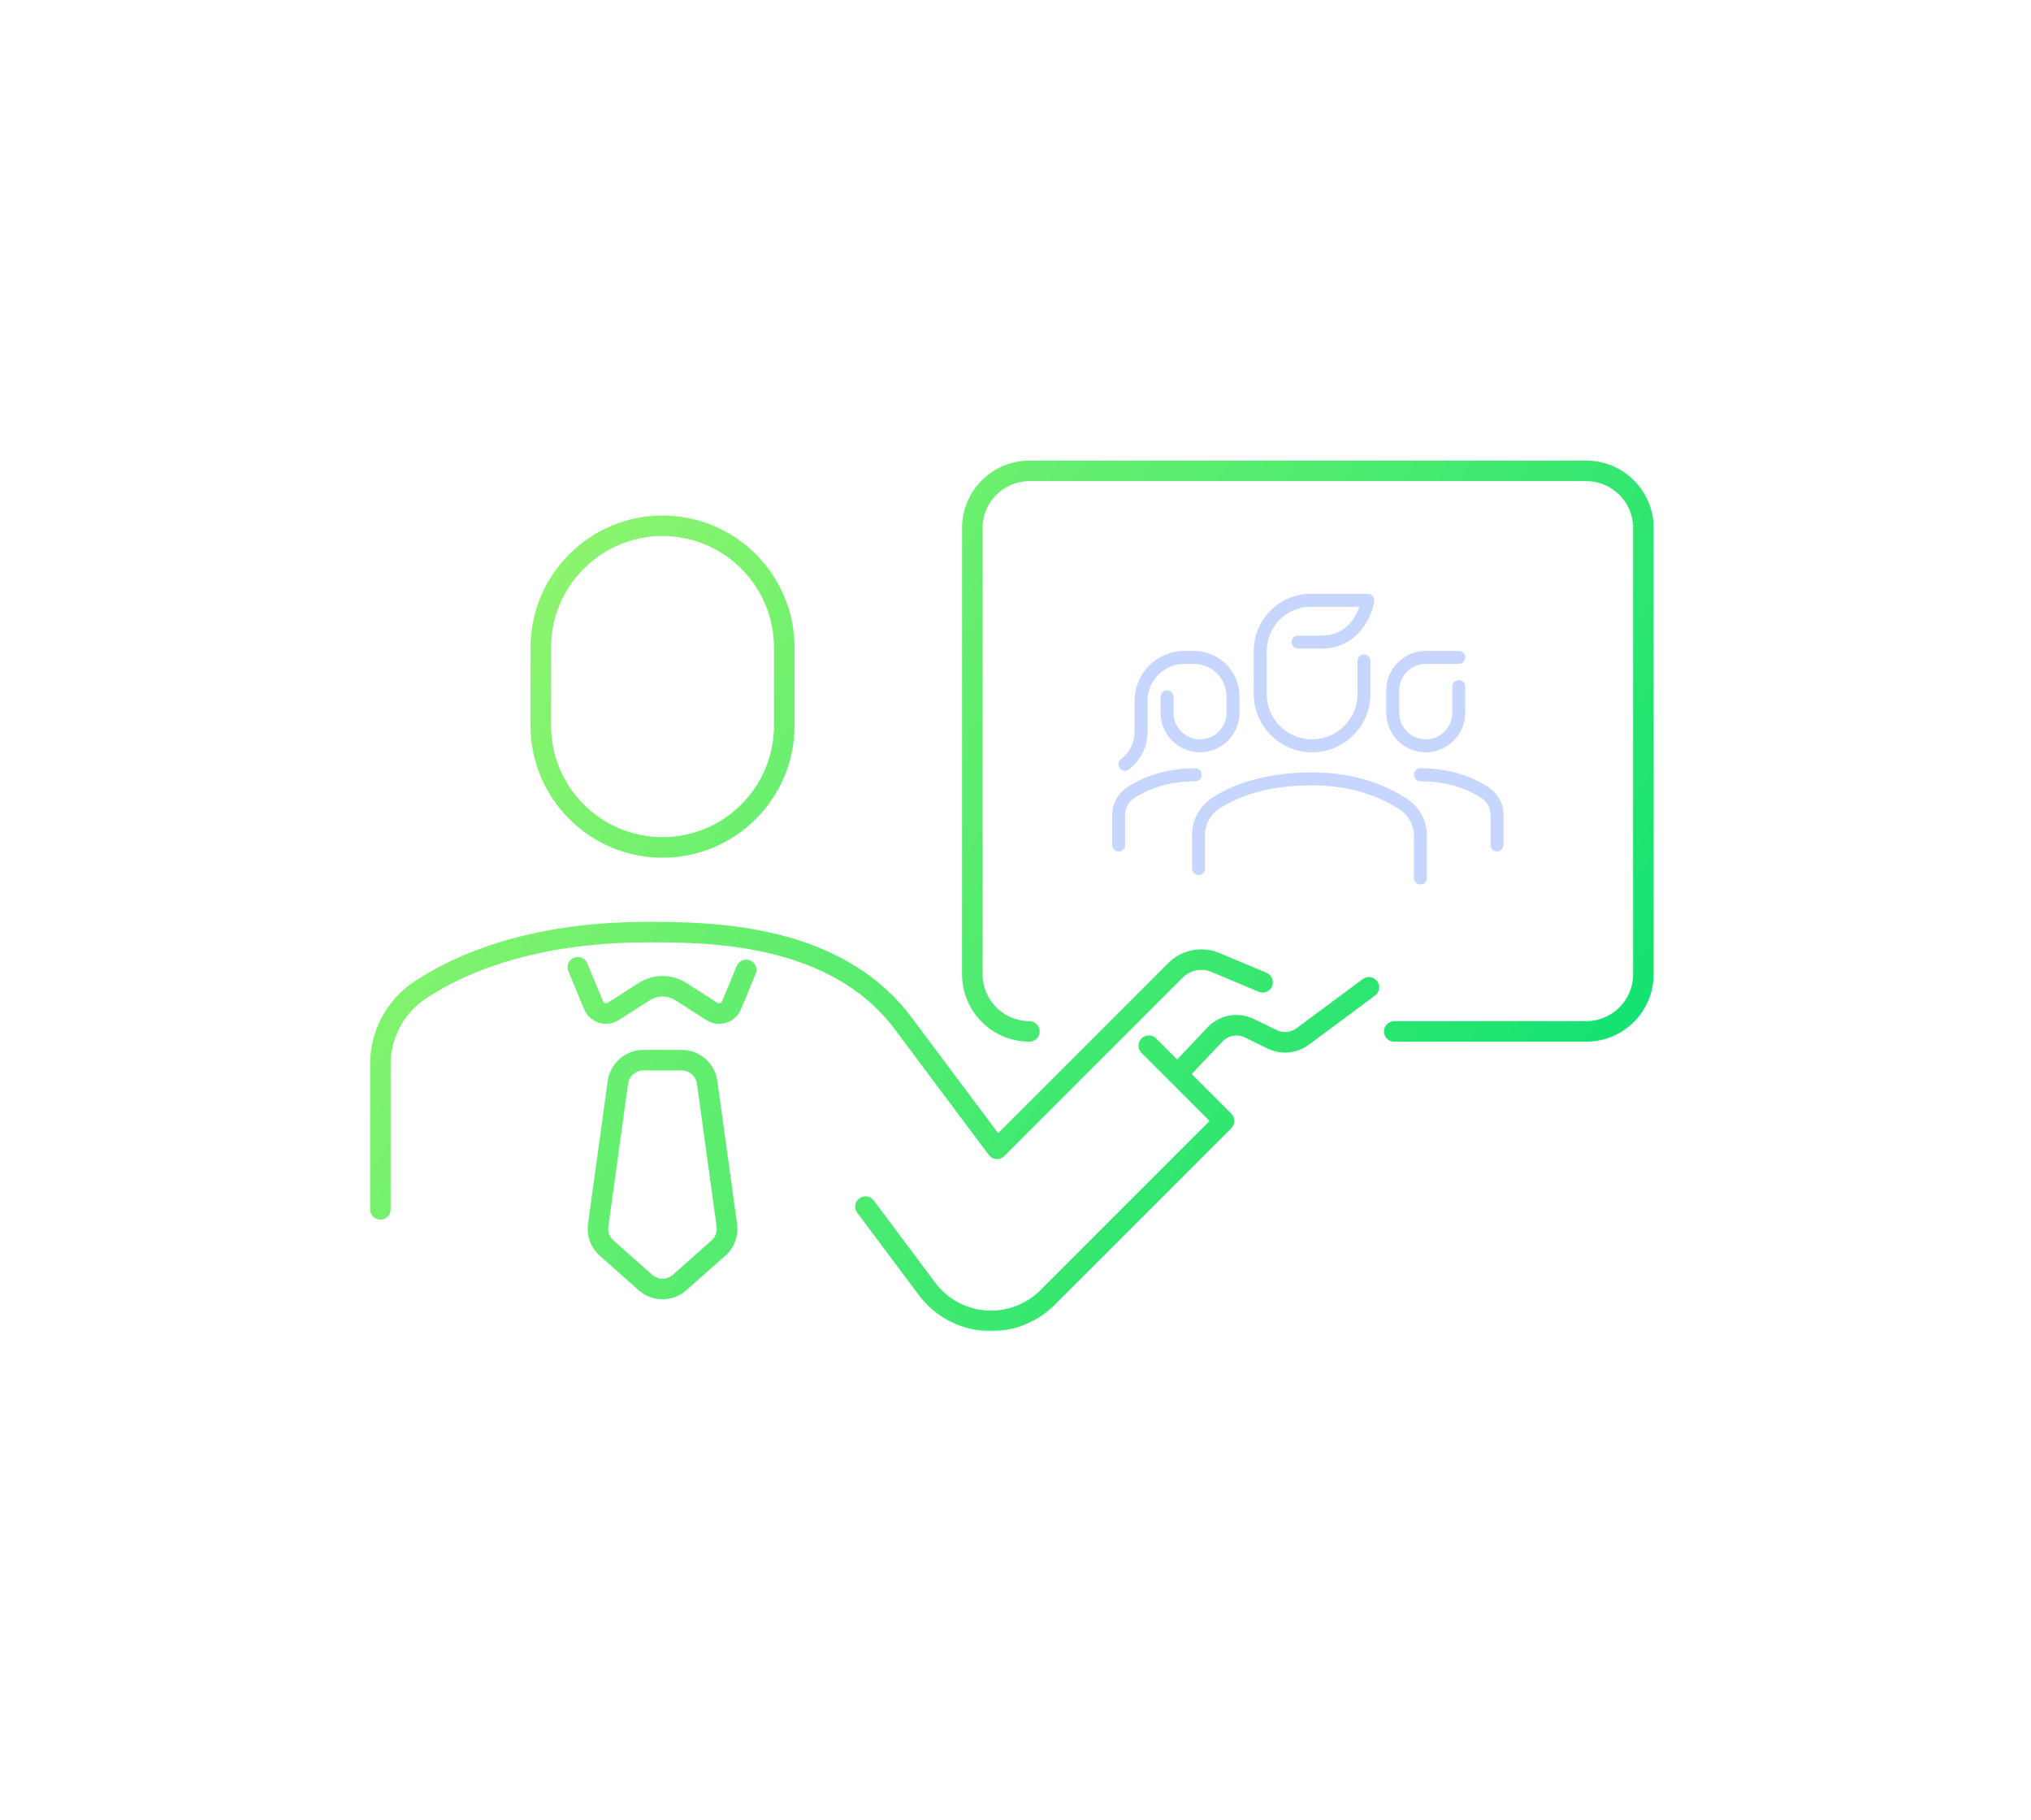 <svg width="269" height="241" viewBox="0 0 269 241" fill="none" xmlns="http://www.w3.org/2000/svg">
<mask id="path-1-outside-1_6219_166457" maskUnits="userSpaceOnUse" x="48.52" y="60.498" width="171" height="116" fill="black">
<rect fill="white" x="48.52" y="60.498" width="171" height="116"/>
<path d="M180.792 130.063C181.173 129.782 181.711 129.86 181.996 130.242C182.277 130.624 182.198 131.16 181.817 131.445L173.052 137.948C171.606 139.021 169.699 139.198 168.083 138.403L165.123 136.951C163.907 136.354 162.463 136.614 161.53 137.6L157.136 142.246L162.734 147.844C162.894 148.004 162.985 148.222 162.985 148.449C162.985 148.676 162.894 148.895 162.734 149.056L139.358 172.432C137.203 174.587 134.289 175.784 131.264 175.784V175.79C130.991 175.79 130.718 175.781 130.442 175.76C127.129 175.523 124.085 173.86 122.093 171.201L113.942 160.306C113.657 159.927 113.736 159.388 114.115 159.103C114.494 158.818 115.033 158.896 115.318 159.275L123.47 170.17C125.162 172.431 127.748 173.844 130.564 174.044C133.38 174.244 136.141 173.216 138.139 171.219L160.909 148.449L155.387 142.928C155.372 142.915 155.357 142.903 155.342 142.89C155.315 142.864 155.291 142.837 155.268 142.809L151.544 139.085C151.208 138.749 151.208 138.207 151.544 137.87C151.881 137.534 152.424 137.534 152.76 137.87L155.918 141.028L160.281 136.414C161.733 134.88 163.983 134.475 165.877 135.405L168.838 136.856C169.875 137.366 171.097 137.254 172.028 136.565L180.792 130.063ZM90.293 139.535C92.409 139.535 94.225 141.118 94.513 143.216L97.124 162.153C97.317 163.566 96.796 164.975 95.729 165.921L90.579 170.489C89.772 171.205 88.763 171.562 87.751 171.562C86.741 171.562 85.728 171.205 84.921 170.489L79.771 165.921C78.704 164.975 78.183 163.566 78.376 162.153L80.987 143.216C81.275 141.118 83.091 139.535 85.207 139.535H90.293ZM85.207 141.257C83.942 141.257 82.861 142.2 82.688 143.452L80.078 162.39C79.963 163.232 80.271 164.072 80.908 164.639L86.058 169.207C87.019 170.059 88.471 170.059 89.432 169.207L94.584 164.639C95.22 164.075 95.532 163.232 95.414 162.39L92.803 143.452C92.63 142.2 91.549 141.257 90.285 141.257H85.207ZM50.381 161.021H50.377L50.379 161.02L50.381 161.021ZM85.835 122.578C89.49 122.578 96.299 122.578 102.989 124.245C110.549 126.128 116.37 129.742 120.295 134.989L132.146 150.828L155.07 127.904C156.722 126.252 159.181 125.77 161.336 126.677L167.566 129.296C168.002 129.481 168.208 129.984 168.023 130.421C167.838 130.857 167.335 131.063 166.899 130.878L160.669 128.259C159.163 127.625 157.441 127.962 156.286 129.12L132.662 152.744C132.486 152.92 132.24 153.011 131.992 152.993C131.743 152.975 131.515 152.85 131.364 152.65L118.919 136.017C110.153 124.297 93.729 124.297 85.835 124.297C70.71 124.297 61.346 128.377 56.153 131.8C53.076 133.828 51.239 137.241 51.239 140.931V160.159C51.239 160.635 50.855 161.019 50.379 161.02C49.904 161.019 49.52 160.635 49.52 160.159V140.931C49.52 136.662 51.645 132.71 55.208 130.363C60.597 126.81 70.283 122.578 85.835 122.578ZM210.1 61.498C214.744 61.498 218.522 65.276 218.522 69.92V129.027C218.522 133.671 214.744 137.451 210.1 137.451H184.663C184.187 137.451 183.805 137.067 183.805 136.591C183.805 136.115 184.19 135.733 184.663 135.732H210.1C213.795 135.732 216.803 132.726 216.803 129.027V69.92C216.803 66.225 213.795 63.217 210.1 63.217H136.341C132.646 63.217 129.639 66.225 129.639 69.92V129.027C129.639 132.723 132.646 135.732 136.341 135.732C136.817 135.732 137.203 136.118 137.203 136.591C137.203 137.064 136.817 137.451 136.341 137.451C131.697 137.451 127.921 133.674 127.92 129.027V69.92C127.92 65.276 131.697 61.498 136.341 61.498H210.1ZM95.244 135.085H95.238L95.24 135.084C95.241 135.084 95.242 135.085 95.244 135.085ZM76.197 127.297C76.633 127.118 77.137 127.324 77.319 127.761L79.408 132.796C79.514 133.05 79.722 133.241 79.986 133.323C80.249 133.405 80.532 133.369 80.762 133.221L84.87 130.592C86.622 129.47 88.884 129.47 90.636 130.592L94.744 133.221C94.974 133.369 95.256 133.405 95.52 133.323C95.781 133.241 95.992 133.047 96.098 132.796L98.041 128.109C98.223 127.67 98.727 127.464 99.164 127.646C99.603 127.827 99.809 128.331 99.627 128.768L97.684 133.454C97.384 134.178 96.78 134.73 96.032 134.964C95.772 135.045 95.506 135.084 95.24 135.084C94.741 135.083 94.248 134.941 93.819 134.666L89.711 132.038C88.523 131.277 86.986 131.277 85.797 132.038L81.69 134.666C81.029 135.09 80.22 135.197 79.474 134.964C78.725 134.73 78.125 134.178 77.822 133.454L75.733 128.419C75.551 127.979 75.76 127.476 76.197 127.297ZM87.749 68.769C97.114 68.769 104.732 76.388 104.732 85.752V96.105C104.732 105.469 97.114 113.087 87.749 113.087C78.385 113.087 70.768 105.469 70.768 96.105V85.752C70.768 76.388 78.385 68.77 87.749 68.769ZM87.749 70.485C79.334 70.486 72.487 77.334 72.487 85.749V96.102C72.487 104.517 79.334 111.365 87.749 111.365C96.165 111.365 103.013 104.517 103.013 96.102V85.749C103.013 77.334 96.165 70.485 87.749 70.485Z"/>
</mask>
<path d="M180.792 130.063C181.173 129.782 181.711 129.86 181.996 130.242C182.277 130.624 182.198 131.16 181.817 131.445L173.052 137.948C171.606 139.021 169.699 139.198 168.083 138.403L165.123 136.951C163.907 136.354 162.463 136.614 161.53 137.6L157.136 142.246L162.734 147.844C162.894 148.004 162.985 148.222 162.985 148.449C162.985 148.676 162.894 148.895 162.734 149.056L139.358 172.432C137.203 174.587 134.289 175.784 131.264 175.784V175.79C130.991 175.79 130.718 175.781 130.442 175.76C127.129 175.523 124.085 173.86 122.093 171.201L113.942 160.306C113.657 159.927 113.736 159.388 114.115 159.103C114.494 158.818 115.033 158.896 115.318 159.275L123.47 170.17C125.162 172.431 127.748 173.844 130.564 174.044C133.38 174.244 136.141 173.216 138.139 171.219L160.909 148.449L155.387 142.928C155.372 142.915 155.357 142.903 155.342 142.89C155.315 142.864 155.291 142.837 155.268 142.809L151.544 139.085C151.208 138.749 151.208 138.207 151.544 137.87C151.881 137.534 152.424 137.534 152.76 137.87L155.918 141.028L160.281 136.414C161.733 134.88 163.983 134.475 165.877 135.405L168.838 136.856C169.875 137.366 171.097 137.254 172.028 136.565L180.792 130.063ZM90.293 139.535C92.409 139.535 94.225 141.118 94.513 143.216L97.124 162.153C97.317 163.566 96.796 164.975 95.729 165.921L90.579 170.489C89.772 171.205 88.763 171.562 87.751 171.562C86.741 171.562 85.728 171.205 84.921 170.489L79.771 165.921C78.704 164.975 78.183 163.566 78.376 162.153L80.987 143.216C81.275 141.118 83.091 139.535 85.207 139.535H90.293ZM85.207 141.257C83.942 141.257 82.861 142.2 82.688 143.452L80.078 162.39C79.963 163.232 80.271 164.072 80.908 164.639L86.058 169.207C87.019 170.059 88.471 170.059 89.432 169.207L94.584 164.639C95.22 164.075 95.532 163.232 95.414 162.39L92.803 143.452C92.63 142.2 91.549 141.257 90.285 141.257H85.207ZM50.381 161.021H50.377L50.379 161.02L50.381 161.021ZM85.835 122.578C89.49 122.578 96.299 122.578 102.989 124.245C110.549 126.128 116.37 129.742 120.295 134.989L132.146 150.828L155.07 127.904C156.722 126.252 159.181 125.77 161.336 126.677L167.566 129.296C168.002 129.481 168.208 129.984 168.023 130.421C167.838 130.857 167.335 131.063 166.899 130.878L160.669 128.259C159.163 127.625 157.441 127.962 156.286 129.12L132.662 152.744C132.486 152.92 132.24 153.011 131.992 152.993C131.743 152.975 131.515 152.85 131.364 152.65L118.919 136.017C110.153 124.297 93.729 124.297 85.835 124.297C70.71 124.297 61.346 128.377 56.153 131.8C53.076 133.828 51.239 137.241 51.239 140.931V160.159C51.239 160.635 50.855 161.019 50.379 161.02C49.904 161.019 49.52 160.635 49.52 160.159V140.931C49.52 136.662 51.645 132.71 55.208 130.363C60.597 126.81 70.283 122.578 85.835 122.578ZM210.1 61.498C214.744 61.498 218.522 65.276 218.522 69.92V129.027C218.522 133.671 214.744 137.451 210.1 137.451H184.663C184.187 137.451 183.805 137.067 183.805 136.591C183.805 136.115 184.19 135.733 184.663 135.732H210.1C213.795 135.732 216.803 132.726 216.803 129.027V69.92C216.803 66.225 213.795 63.217 210.1 63.217H136.341C132.646 63.217 129.639 66.225 129.639 69.92V129.027C129.639 132.723 132.646 135.732 136.341 135.732C136.817 135.732 137.203 136.118 137.203 136.591C137.203 137.064 136.817 137.451 136.341 137.451C131.697 137.451 127.921 133.674 127.92 129.027V69.92C127.92 65.276 131.697 61.498 136.341 61.498H210.1ZM95.244 135.085H95.238L95.24 135.084C95.241 135.084 95.242 135.085 95.244 135.085ZM76.197 127.297C76.633 127.118 77.137 127.324 77.319 127.761L79.408 132.796C79.514 133.05 79.722 133.241 79.986 133.323C80.249 133.405 80.532 133.369 80.762 133.221L84.87 130.592C86.622 129.47 88.884 129.47 90.636 130.592L94.744 133.221C94.974 133.369 95.256 133.405 95.52 133.323C95.781 133.241 95.992 133.047 96.098 132.796L98.041 128.109C98.223 127.67 98.727 127.464 99.164 127.646C99.603 127.827 99.809 128.331 99.627 128.768L97.684 133.454C97.384 134.178 96.78 134.73 96.032 134.964C95.772 135.045 95.506 135.084 95.24 135.084C94.741 135.083 94.248 134.941 93.819 134.666L89.711 132.038C88.523 131.277 86.986 131.277 85.797 132.038L81.69 134.666C81.029 135.09 80.22 135.197 79.474 134.964C78.725 134.73 78.125 134.178 77.822 133.454L75.733 128.419C75.551 127.979 75.76 127.476 76.197 127.297ZM87.749 68.769C97.114 68.769 104.732 76.388 104.732 85.752V96.105C104.732 105.469 97.114 113.087 87.749 113.087C78.385 113.087 70.768 105.469 70.768 96.105V85.752C70.768 76.388 78.385 68.77 87.749 68.769ZM87.749 70.485C79.334 70.486 72.487 77.334 72.487 85.749V96.102C72.487 104.517 79.334 111.365 87.749 111.365C96.165 111.365 103.013 104.517 103.013 96.102V85.749C103.013 77.334 96.165 70.485 87.749 70.485Z" fill="url(#paint0_linear_6219_166457)"/>
<path d="M180.792 130.063L180.495 129.661L180.494 129.662L180.792 130.063ZM181.996 130.242L182.398 129.945L182.396 129.943L181.996 130.242ZM181.817 131.445L182.115 131.847L182.116 131.846L181.817 131.445ZM173.052 137.948L172.754 137.547L172.754 137.547L173.052 137.948ZM168.083 138.403L168.304 137.955L168.304 137.954L168.083 138.403ZM165.123 136.951L164.902 137.4L164.902 137.4L165.123 136.951ZM161.53 137.6L161.167 137.256L161.166 137.256L161.53 137.6ZM157.136 142.246L156.773 141.903L156.439 142.256L156.783 142.6L157.136 142.246ZM162.734 147.844L163.088 147.49L163.087 147.49L162.734 147.844ZM162.985 148.449H163.485V148.449L162.985 148.449ZM162.734 149.056L163.087 149.409L163.088 149.409L162.734 149.056ZM139.358 172.432L139.711 172.785L139.358 172.432ZM131.264 175.784L131.264 175.284L130.764 175.284V175.784H131.264ZM131.264 175.79V176.29H131.764V175.79H131.264ZM130.442 175.76L130.48 175.261L130.478 175.261L130.442 175.76ZM122.093 171.201L121.693 171.501L121.693 171.501L122.093 171.201ZM113.942 160.306L114.342 160.006L114.342 160.005L113.942 160.306ZM114.115 159.103L113.814 158.703L113.814 158.703L114.115 159.103ZM115.318 159.275L115.718 158.976L115.717 158.975L115.318 159.275ZM123.47 170.17L123.871 169.87L123.871 169.87L123.47 170.17ZM130.564 174.044L130.529 174.543H130.529L130.564 174.044ZM160.909 148.449L161.262 148.803L161.616 148.449L161.262 148.096L160.909 148.449ZM155.387 142.928L155.741 142.574L155.722 142.556L155.702 142.54L155.387 142.928ZM155.342 142.89L154.998 143.253L155.002 143.256L155.342 142.89ZM155.268 142.809L155.655 142.492L155.639 142.473L155.622 142.455L155.268 142.809ZM151.544 139.085L151.191 139.438L151.191 139.439L151.544 139.085ZM151.544 137.87L151.191 137.517L151.191 137.517L151.544 137.87ZM152.76 137.87L153.114 137.517L152.76 137.87ZM155.918 141.028L155.565 141.382L155.929 141.745L156.282 141.372L155.918 141.028ZM160.281 136.414L159.918 136.07L159.917 136.071L160.281 136.414ZM165.877 135.405L165.657 135.854L165.657 135.854L165.877 135.405ZM168.838 136.856L169.059 136.408L169.058 136.407L168.838 136.856ZM172.028 136.565L172.325 136.967L172.326 136.967L172.028 136.565ZM94.513 143.216L94.018 143.284L94.018 143.284L94.513 143.216ZM97.124 162.153L97.619 162.085L97.619 162.085L97.124 162.153ZM95.729 165.921L95.397 165.547L95.397 165.547L95.729 165.921ZM90.579 170.489L90.247 170.115L90.247 170.115L90.579 170.489ZM87.751 171.562V172.062H87.751L87.751 171.562ZM84.921 170.489L85.253 170.115L85.253 170.115L84.921 170.489ZM79.771 165.921L80.103 165.547L80.103 165.547L79.771 165.921ZM78.376 162.153L77.881 162.085L77.881 162.085L78.376 162.153ZM80.987 143.216L81.482 143.284L81.482 143.284L80.987 143.216ZM85.207 139.535V139.035H85.207L85.207 139.535ZM85.207 141.257V140.757H85.207L85.207 141.257ZM82.688 143.452L82.193 143.384L82.193 143.384L82.688 143.452ZM80.078 162.39L79.582 162.321L79.582 162.322L80.078 162.39ZM80.908 164.639L80.575 165.012L80.576 165.013L80.908 164.639ZM86.058 169.207L85.726 169.581L85.726 169.581L86.058 169.207ZM89.432 169.207L89.764 169.581L89.764 169.581L89.432 169.207ZM94.584 164.639L94.252 164.264L94.252 164.265L94.584 164.639ZM95.414 162.39L94.918 162.458L94.918 162.459L95.414 162.39ZM92.803 143.452L93.299 143.384L93.299 143.384L92.803 143.452ZM90.285 141.257L90.285 140.757H90.285V141.257ZM50.381 161.021V161.521L50.605 160.573L50.381 161.021ZM50.377 161.021L50.154 160.573L50.377 161.521V161.021ZM85.835 122.578V122.078V122.578ZM102.989 124.245L102.868 124.73L102.868 124.73L102.989 124.245ZM120.295 134.989L119.895 135.289L119.895 135.289L120.295 134.989ZM132.146 150.828L131.746 151.128L132.091 151.59L132.5 151.182L132.146 150.828ZM155.07 127.904L154.716 127.551L155.07 127.904ZM161.336 126.677L161.143 127.138L161.143 127.138L161.336 126.677ZM167.566 129.296L167.761 128.836L167.76 128.835L167.566 129.296ZM168.023 130.421L168.483 130.616L168.483 130.616L168.023 130.421ZM166.899 130.878L167.094 130.418L167.093 130.417L166.899 130.878ZM160.669 128.259L160.476 128.72L160.476 128.72L160.669 128.259ZM156.286 129.12L156.639 129.474L156.64 129.473L156.286 129.12ZM132.662 152.744L133.015 153.098L132.662 152.744ZM131.992 152.993L131.955 153.492L131.955 153.492L131.992 152.993ZM131.364 152.65L130.963 152.95L130.965 152.952L131.364 152.65ZM118.919 136.017L118.519 136.316L118.519 136.316L118.919 136.017ZM85.835 124.297V123.797V124.297ZM56.153 131.8L55.878 131.382L55.878 131.382L56.153 131.8ZM55.208 130.363L55.483 130.781L55.483 130.781L55.208 130.363ZM218.522 129.027L219.022 129.027V129.027H218.522ZM184.663 137.451L184.662 137.951H184.663V137.451ZM183.805 136.591H183.305V136.591L183.805 136.591ZM184.663 135.732V135.232H184.662L184.663 135.732ZM216.803 129.027L217.303 129.027V129.027H216.803ZM136.341 63.217V62.717V63.217ZM129.639 129.027H129.139V129.027L129.639 129.027ZM136.341 135.732V136.232V135.732ZM137.203 136.591L137.703 136.591V136.591H137.203ZM136.341 137.451V137.951V137.451ZM127.92 129.027H127.42V129.027L127.92 129.027ZM136.341 61.498V60.998V61.498ZM95.244 135.085V135.585L95.244 134.585L95.244 135.085ZM95.238 135.085L95.014 134.638L95.238 135.585V135.085ZM76.197 127.297L76.007 126.834L76.007 126.834L76.197 127.297ZM77.319 127.761L77.781 127.569L77.78 127.568L77.319 127.761ZM79.408 132.796L78.946 132.987L78.946 132.988L79.408 132.796ZM79.986 133.323L79.837 133.801L79.838 133.801L79.986 133.323ZM80.762 133.221L80.493 132.8L80.491 132.8L80.762 133.221ZM84.87 130.592L85.139 131.013L85.139 131.013L84.87 130.592ZM90.636 130.592L90.367 131.013L90.367 131.013L90.636 130.592ZM94.744 133.221L95.014 132.8L95.013 132.8L94.744 133.221ZM95.52 133.323L95.668 133.801L95.67 133.8L95.52 133.323ZM96.098 132.796L96.559 132.99L96.56 132.987L96.098 132.796ZM98.041 128.109L98.503 128.301L98.504 128.301L98.041 128.109ZM99.164 127.646L98.971 128.107L98.972 128.107L99.164 127.646ZM99.627 128.768L99.166 128.575L99.166 128.576L99.627 128.768ZM97.684 133.454L97.222 133.263L97.222 133.263L97.684 133.454ZM96.032 134.964L95.883 134.487L95.882 134.487L96.032 134.964ZM93.819 134.666L94.089 134.245L94.088 134.245L93.819 134.666ZM89.711 132.038L89.442 132.459L89.442 132.459L89.711 132.038ZM85.797 132.038L86.067 132.459L86.067 132.459L85.797 132.038ZM81.69 134.666L81.421 134.245L81.42 134.245L81.69 134.666ZM79.474 134.964L79.623 134.487L79.623 134.487L79.474 134.964ZM77.822 133.454L77.36 133.646L77.361 133.647L77.822 133.454ZM75.733 128.419L75.271 128.61L75.271 128.611L75.733 128.419ZM87.749 68.769V68.269H87.749L87.749 68.769ZM104.732 96.105L105.232 96.105V96.105H104.732ZM87.749 113.087L87.749 113.587H87.749V113.087ZM70.768 96.105H70.268V96.105L70.768 96.105ZM87.749 70.485V69.985H87.749L87.749 70.485ZM72.487 96.102H71.987V96.102L72.487 96.102ZM87.749 111.365L87.749 111.865H87.749V111.365ZM103.013 96.102L103.513 96.102V96.102H103.013ZM180.792 130.063L181.088 130.466C181.249 130.347 181.475 130.38 181.595 130.541L181.996 130.242L182.396 129.943C181.947 129.341 181.098 129.216 180.495 129.661L180.792 130.063ZM181.996 130.242L181.593 130.539C181.712 130.699 181.679 130.924 181.518 131.045L181.817 131.445L182.116 131.846C182.718 131.396 182.843 130.549 182.398 129.945L181.996 130.242ZM181.817 131.445L181.519 131.044L172.754 137.547L173.052 137.948L173.35 138.35L182.115 131.847L181.817 131.445ZM173.052 137.948L172.754 137.547C171.458 138.509 169.751 138.666 168.304 137.955L168.083 138.403L167.863 138.852C169.647 139.729 171.754 139.534 173.35 138.35L173.052 137.948ZM168.083 138.403L168.304 137.954L165.343 136.502L165.123 136.951L164.902 137.4L167.863 138.852L168.083 138.403ZM165.123 136.951L165.343 136.502C163.93 135.808 162.251 136.112 161.167 137.256L161.53 137.6L161.893 137.944C162.676 137.117 163.883 136.9 164.902 137.4L165.123 136.951ZM161.53 137.6L161.166 137.256L156.773 141.903L157.136 142.246L157.5 142.59L161.893 137.943L161.53 137.6ZM157.136 142.246L156.783 142.6L162.38 148.197L162.734 147.844L163.087 147.49L157.49 141.893L157.136 142.246ZM162.734 147.844L162.38 148.197C162.447 148.264 162.485 148.355 162.485 148.449L162.985 148.449L163.485 148.449C163.485 148.089 163.341 147.744 163.088 147.49L162.734 147.844ZM162.985 148.449H162.485C162.485 148.544 162.447 148.635 162.38 148.702L162.734 149.056L163.088 149.409C163.342 149.155 163.485 148.809 163.485 148.449H162.985ZM162.734 149.056L162.38 148.702L139.004 172.078L139.358 172.432L139.711 172.785L163.087 149.409L162.734 149.056ZM139.358 172.432L139.004 172.078C136.943 174.139 134.157 175.284 131.264 175.284L131.264 175.784L131.264 176.284C134.422 176.284 137.462 175.035 139.711 172.785L139.358 172.432ZM131.264 175.784H130.764V175.79H131.264H131.764V175.784H131.264ZM131.264 175.79V175.29C131.002 175.29 130.742 175.281 130.48 175.261L130.442 175.76L130.404 176.258C130.694 176.281 130.98 176.29 131.264 176.29V175.79ZM130.442 175.76L130.478 175.261C127.309 175.035 124.398 173.444 122.493 170.901L122.093 171.201L121.693 171.501C123.771 174.275 126.948 176.012 130.406 176.258L130.442 175.76ZM122.093 171.201L122.494 170.902L114.342 160.006L113.942 160.306L113.542 160.605L121.693 171.501L122.093 171.201ZM113.942 160.306L114.342 160.005C114.224 159.849 114.255 159.623 114.415 159.502L114.115 159.103L113.814 158.703C113.217 159.152 113.09 160.004 113.542 160.606L113.942 160.306ZM114.115 159.103L114.415 159.502C114.571 159.385 114.798 159.416 114.918 159.576L115.318 159.275L115.717 158.975C115.268 158.377 114.416 158.25 113.814 158.703L114.115 159.103ZM115.318 159.275L114.918 159.575L123.07 170.469L123.47 170.17L123.871 169.87L115.718 158.976L115.318 159.275ZM123.47 170.17L123.07 170.469C124.848 172.847 127.567 174.332 130.529 174.543L130.564 174.044L130.599 173.545C127.928 173.355 125.475 172.016 123.871 169.87L123.47 170.17ZM130.564 174.044L130.529 174.543C133.489 174.753 136.392 173.673 138.493 171.572L138.139 171.219L137.786 170.865C135.891 172.76 133.271 173.735 130.599 173.545L130.564 174.044ZM138.139 171.219L138.493 171.572L161.262 148.803L160.909 148.449L160.555 148.096L137.786 170.865L138.139 171.219ZM160.909 148.449L161.262 148.096L155.741 142.574L155.387 142.928L155.034 143.281L160.555 148.803L160.909 148.449ZM155.387 142.928L155.702 142.54C155.694 142.533 155.69 142.529 155.686 142.526C155.682 142.523 155.681 142.522 155.682 142.523L155.342 142.89L155.002 143.256C155.031 143.283 155.06 143.306 155.072 143.316L155.387 142.928ZM155.342 142.89L155.686 142.527C155.68 142.521 155.67 142.51 155.655 142.492L155.268 142.809L154.881 143.126C154.912 143.163 154.951 143.207 154.998 143.253L155.342 142.89ZM155.268 142.809L155.622 142.455L151.898 138.731L151.544 139.085L151.191 139.439L154.915 143.162L155.268 142.809ZM151.544 139.085L151.898 138.732C151.757 138.59 151.757 138.365 151.898 138.224L151.544 137.87L151.191 137.517C150.659 138.048 150.659 138.907 151.191 139.438L151.544 139.085ZM151.544 137.87L151.898 138.224C152.039 138.082 152.265 138.082 152.407 138.224L152.76 137.87L153.114 137.517C152.582 136.985 151.723 136.985 151.191 137.517L151.544 137.87ZM152.76 137.87L152.407 138.224L155.565 141.382L155.918 141.028L156.272 140.675L153.114 137.517L152.76 137.87ZM155.918 141.028L156.282 141.372L160.644 136.758L160.281 136.414L159.917 136.071L155.555 140.685L155.918 141.028ZM160.281 136.414L160.644 136.758C161.946 135.383 163.959 135.02 165.657 135.854L165.877 135.405L166.098 134.956C164.007 133.929 161.52 134.378 159.918 136.07L160.281 136.414ZM165.877 135.405L165.657 135.854L168.618 137.305L168.838 136.856L169.058 136.407L166.097 134.956L165.877 135.405ZM168.838 136.856L168.618 137.305C169.823 137.897 171.245 137.766 172.325 136.967L172.028 136.565L171.731 136.163C170.949 136.741 169.927 136.834 169.059 136.408L168.838 136.856ZM172.028 136.565L172.326 136.967L181.089 130.465L180.792 130.063L180.494 129.662L171.73 136.164L172.028 136.565ZM90.293 139.535V140.035C92.16 140.035 93.764 141.434 94.018 143.284L94.513 143.216L95.008 143.148C94.687 140.802 92.659 139.035 90.293 139.035V139.535ZM94.513 143.216L94.018 143.284L96.628 162.222L97.124 162.153L97.619 162.085L95.008 143.148L94.513 143.216ZM97.124 162.153L96.628 162.221C96.799 163.468 96.339 164.712 95.397 165.547L95.729 165.921L96.061 166.295C97.253 165.238 97.835 163.663 97.619 162.085L97.124 162.153ZM95.729 165.921L95.397 165.547L90.247 170.115L90.579 170.489L90.91 170.863L96.061 166.295L95.729 165.921ZM90.579 170.489L90.247 170.115C89.535 170.747 88.645 171.062 87.75 171.062L87.751 171.562L87.751 172.062C88.881 172.062 90.01 171.663 90.91 170.863L90.579 170.489ZM87.751 171.562V171.062C86.859 171.062 85.965 170.747 85.253 170.115L84.921 170.489L84.59 170.863C85.491 171.663 86.623 172.062 87.751 172.062V171.562ZM84.921 170.489L85.253 170.115L80.103 165.547L79.771 165.921L79.439 166.295L84.59 170.863L84.921 170.489ZM79.771 165.921L80.103 165.547C79.161 164.712 78.701 163.468 78.872 162.221L78.376 162.153L77.881 162.085C77.665 163.663 78.248 165.238 79.439 166.295L79.771 165.921ZM78.376 162.153L78.872 162.222L81.482 143.284L80.987 143.216L80.492 143.148L77.881 162.085L78.376 162.153ZM80.987 143.216L81.482 143.284C81.736 141.434 83.341 140.035 85.207 140.035L85.207 139.535L85.207 139.035C82.841 139.035 80.813 140.803 80.492 143.148L80.987 143.216ZM85.207 139.535V140.035H90.293V139.535V139.035H85.207V139.535ZM85.207 141.257L85.207 140.757C83.693 140.757 82.4 141.885 82.193 143.384L82.688 143.452L83.183 143.521C83.322 142.516 84.192 141.757 85.207 141.757L85.207 141.257ZM82.688 143.452L82.193 143.384L79.582 162.321L80.078 162.39L80.573 162.458L83.183 143.52L82.688 143.452ZM80.078 162.39L79.582 162.322C79.445 163.329 79.814 164.334 80.575 165.012L80.908 164.639L81.24 164.265C80.728 163.809 80.48 163.135 80.573 162.457L80.078 162.39ZM80.908 164.639L80.576 165.013L85.726 169.581L86.058 169.207L86.39 168.833L81.24 164.265L80.908 164.639ZM86.058 169.207L85.726 169.581C86.877 170.601 88.614 170.601 89.764 169.581L89.432 169.207L89.1 168.833C88.329 169.517 87.161 169.517 86.39 168.833L86.058 169.207ZM89.432 169.207L89.764 169.581L94.915 165.013L94.584 164.639L94.252 164.265L89.1 168.833L89.432 169.207ZM94.584 164.639L94.915 165.013C95.677 164.338 96.05 163.329 95.909 162.32L95.414 162.39L94.918 162.459C95.013 163.135 94.763 163.811 94.252 164.264L94.584 164.639ZM95.414 162.39L95.909 162.321L93.299 143.384L92.803 143.452L92.308 143.52L94.918 162.458L95.414 162.39ZM92.803 143.452L93.299 143.384C93.092 141.885 91.799 140.757 90.285 140.757L90.285 141.257L90.285 141.757C91.299 141.757 92.169 142.516 92.308 143.521L92.803 143.452ZM90.285 141.257V140.757H85.207V141.257V141.757H90.285V141.257ZM50.381 161.021V160.521H50.377V161.021V161.521H50.381V161.021ZM50.377 161.021L50.601 161.468L50.603 161.467L50.379 161.02L50.156 160.572L50.154 160.573L50.377 161.021ZM50.379 161.02L50.156 161.467L50.158 161.468L50.381 161.021L50.605 160.573L50.603 160.572L50.379 161.02ZM85.835 122.578V123.078C89.493 123.078 96.244 123.08 102.868 124.73L102.989 124.245L103.11 123.76C96.353 122.076 89.488 122.078 85.835 122.078V122.578ZM102.989 124.245L102.868 124.73C110.339 126.59 116.051 130.15 119.895 135.289L120.295 134.989L120.696 134.69C116.689 129.333 110.76 125.665 103.11 123.76L102.989 124.245ZM120.295 134.989L119.895 135.289L131.746 151.128L132.146 150.828L132.546 150.529L120.696 134.69L120.295 134.989ZM132.146 150.828L132.5 151.182L155.423 128.258L155.07 127.904L154.716 127.551L131.792 150.475L132.146 150.828ZM155.07 127.904L155.423 128.258C156.932 126.75 159.174 126.31 161.143 127.138L161.336 126.677L161.53 126.216C159.188 125.231 156.512 125.755 154.716 127.551L155.07 127.904ZM161.336 126.677L161.143 127.138L167.372 129.757L167.566 129.296L167.76 128.835L161.53 126.216L161.336 126.677ZM167.566 129.296L167.371 129.756C167.555 129.834 167.639 130.045 167.563 130.226L168.023 130.421L168.483 130.616C168.777 129.924 168.45 129.128 167.761 128.836L167.566 129.296ZM168.023 130.421L167.563 130.226C167.485 130.41 167.274 130.494 167.094 130.418L166.899 130.878L166.704 131.338C167.397 131.632 168.191 131.304 168.483 130.616L168.023 130.421ZM166.899 130.878L167.093 130.417L160.863 127.798L160.669 128.259L160.476 128.72L166.705 131.339L166.899 130.878ZM160.669 128.259L160.863 127.798C159.169 127.086 157.231 127.465 155.932 128.767L156.286 129.12L156.64 129.473C157.651 128.46 159.156 128.165 160.476 128.72L160.669 128.259ZM156.286 129.12L155.932 128.767L132.308 152.391L132.662 152.744L133.015 153.098L156.639 129.474L156.286 129.12ZM132.662 152.744L132.308 152.391C132.235 152.463 132.132 152.502 132.028 152.494L131.992 152.993L131.955 153.492C132.348 153.52 132.736 153.376 133.015 153.098L132.662 152.744ZM131.992 152.993L132.028 152.494C131.924 152.487 131.828 152.435 131.762 152.348L131.364 152.65L130.965 152.952C131.203 153.266 131.562 153.463 131.955 153.492L131.992 152.993ZM131.364 152.65L131.764 152.351L119.32 135.717L118.919 136.017L118.519 136.316L130.963 152.95L131.364 152.65ZM118.919 136.017L119.32 135.717C114.842 129.731 108.42 126.756 102.165 125.275C95.913 123.795 89.779 123.797 85.835 123.797V124.297V124.797C89.784 124.797 95.809 124.799 101.934 126.249C108.056 127.698 114.23 130.583 118.519 136.316L118.919 136.017ZM85.835 124.297V123.797C70.615 123.797 61.154 127.905 55.878 131.382L56.153 131.8L56.428 132.217C61.538 128.85 70.806 124.797 85.835 124.797V124.297ZM56.153 131.8L55.878 131.382C52.66 133.503 50.739 137.073 50.739 140.931H51.239H51.739C51.739 137.409 53.492 134.153 56.428 132.217L56.153 131.8ZM51.239 140.931H50.739V160.159H51.239H51.739V140.931H51.239ZM51.239 160.159H50.739C50.739 160.358 50.578 160.519 50.379 160.52L50.379 161.02L50.38 161.52C51.131 161.518 51.739 160.911 51.739 160.159H51.239ZM50.379 161.02L50.38 160.52C50.18 160.519 50.02 160.358 50.02 160.159H49.52H49.02C49.02 160.911 49.628 161.518 50.379 161.52L50.379 161.02ZM49.52 160.159H50.02V140.931H49.52H49.02V160.159H49.52ZM49.52 140.931H50.02C50.02 136.83 52.061 133.034 55.483 130.781L55.208 130.363L54.932 129.946C51.23 132.385 49.02 136.495 49.02 140.931H49.52ZM55.208 130.363L55.483 130.781C60.79 127.282 70.38 123.078 85.835 123.078V122.578V122.078C70.186 122.078 60.405 126.338 54.932 129.946L55.208 130.363ZM210.1 61.498V61.998C214.468 61.998 218.022 65.552 218.022 69.92H218.522H219.022C219.022 65 215.02 60.998 210.1 60.998V61.498ZM218.522 69.92H218.022V129.027H218.522H219.022V69.92H218.522ZM218.522 129.027L218.022 129.027C218.022 133.396 214.468 136.951 210.1 136.951V137.451V137.951C215.021 137.951 219.022 133.947 219.022 129.027L218.522 129.027ZM210.1 137.451V136.951H184.663V137.451V137.951H210.1V137.451ZM184.663 137.451L184.663 136.951C184.465 136.951 184.305 136.792 184.305 136.591L183.805 136.591L183.305 136.591C183.305 137.341 183.909 137.951 184.662 137.951L184.663 137.451ZM183.805 136.591H184.305C184.305 136.392 184.465 136.233 184.663 136.232L184.663 135.732L184.662 135.232C183.914 135.233 183.305 135.838 183.305 136.591H183.805ZM184.663 135.732V136.232H210.1V135.732V135.232H184.663V135.732ZM210.1 135.732V136.232C214.072 136.232 217.303 133.002 217.303 129.027L216.803 129.027L216.303 129.027C216.303 132.45 213.519 135.232 210.1 135.232V135.732ZM216.803 129.027H217.303V69.92H216.803H216.303V129.027H216.803ZM216.803 69.92H217.303C217.303 65.948 214.072 62.717 210.1 62.717V63.217V63.717C213.519 63.717 216.303 66.501 216.303 69.92H216.803ZM210.1 63.217V62.717H136.341V63.217V63.717H210.1V63.217ZM136.341 63.217V62.717C132.37 62.717 129.139 65.948 129.139 69.92H129.639H130.139C130.139 66.501 132.922 63.717 136.341 63.717V63.217ZM129.639 69.92H129.139V129.027H129.639H130.139V69.92H129.639ZM129.639 129.027L129.139 129.027C129.139 132.998 132.37 136.232 136.341 136.232V135.732V135.232C132.922 135.232 130.139 132.447 130.139 129.027L129.639 129.027ZM136.341 135.732V136.232C136.542 136.232 136.703 136.395 136.703 136.591H137.203H137.703C137.703 135.841 137.092 135.232 136.341 135.232V135.732ZM137.203 136.591L136.703 136.591C136.703 136.788 136.541 136.951 136.341 136.951V137.451V137.951C137.094 137.951 137.703 137.339 137.703 136.591L137.203 136.591ZM136.341 137.451V136.951C131.973 136.951 128.421 133.398 128.42 129.027L127.92 129.027L127.42 129.027C127.421 133.951 131.421 137.951 136.341 137.951V137.451ZM127.92 129.027H128.42V69.92H127.92H127.42V129.027H127.92ZM127.92 69.92H128.42C128.42 65.552 131.973 61.998 136.341 61.998V61.498V60.998C131.421 60.998 127.42 65 127.42 69.92H127.92ZM136.341 61.498V61.998H210.1V61.498V60.998H136.341V61.498ZM95.244 135.085V134.585H95.238V135.085V135.585H95.244V135.085ZM95.238 135.085L95.461 135.532L95.463 135.531L95.24 135.084L95.016 134.637L95.014 134.638L95.238 135.085ZM95.24 135.084L95.239 135.584C95.208 135.584 95.181 135.581 95.159 135.577C95.137 135.574 95.119 135.569 95.105 135.565C95.092 135.562 95.081 135.558 95.075 135.556C95.072 135.555 95.07 135.554 95.068 135.553C95.067 135.553 95.066 135.553 95.066 135.553C95.066 135.553 95.066 135.553 95.067 135.553C95.067 135.553 95.067 135.553 95.067 135.553C95.067 135.553 95.068 135.553 95.069 135.554C95.071 135.554 95.073 135.555 95.076 135.556C95.083 135.559 95.094 135.562 95.108 135.566C95.121 135.57 95.14 135.575 95.162 135.578C95.185 135.582 95.212 135.585 95.244 135.585L95.244 135.085L95.244 134.585C95.275 134.585 95.302 134.588 95.324 134.591C95.346 134.595 95.364 134.6 95.378 134.603C95.391 134.607 95.402 134.611 95.408 134.613C95.411 134.614 95.413 134.615 95.415 134.615C95.416 134.616 95.417 134.616 95.417 134.616C95.417 134.616 95.417 134.616 95.417 134.616C95.417 134.616 95.417 134.616 95.416 134.616C95.416 134.616 95.415 134.616 95.415 134.615C95.413 134.615 95.41 134.614 95.407 134.613C95.401 134.61 95.39 134.607 95.376 134.603C95.362 134.599 95.344 134.594 95.322 134.591C95.299 134.587 95.272 134.584 95.24 134.584L95.24 135.084ZM76.197 127.297L76.386 127.76C76.571 127.684 76.782 127.773 76.857 127.953L77.319 127.761L77.78 127.568C77.492 126.876 76.696 126.552 76.007 126.834L76.197 127.297ZM77.319 127.761L76.857 127.952L78.946 132.987L79.408 132.796L79.87 132.604L77.781 127.569L77.319 127.761ZM79.408 132.796L78.946 132.988C79.109 133.378 79.432 133.675 79.837 133.801L79.986 133.323L80.134 132.846C80.013 132.808 79.919 132.722 79.869 132.604L79.408 132.796ZM79.986 133.323L79.838 133.801C80.239 133.925 80.675 133.872 81.033 133.641L80.762 133.221L80.491 132.8C80.389 132.866 80.26 132.885 80.134 132.846L79.986 133.323ZM80.762 133.221L81.032 133.642L85.139 131.013L84.87 130.592L84.6 130.171L80.493 132.8L80.762 133.221ZM84.87 130.592L85.139 131.013C86.727 129.996 88.779 129.996 90.367 131.013L90.636 130.592L90.906 130.171C88.989 128.944 86.517 128.944 84.6 130.171L84.87 130.592ZM90.636 130.592L90.367 131.013L94.474 133.642L94.744 133.221L95.013 132.8L90.906 130.171L90.636 130.592ZM94.744 133.221L94.473 133.641C94.831 133.872 95.267 133.925 95.668 133.801L95.52 133.323L95.372 132.846C95.246 132.885 95.117 132.866 95.014 132.8L94.744 133.221ZM95.52 133.323L95.67 133.8C96.072 133.674 96.396 133.375 96.559 132.99L96.098 132.796L95.638 132.602C95.588 132.719 95.489 132.809 95.37 132.846L95.52 133.323ZM96.098 132.796L96.56 132.987L98.503 128.301L98.041 128.109L97.58 127.918L95.636 132.604L96.098 132.796ZM98.041 128.109L98.504 128.301C98.579 128.117 98.789 128.031 98.971 128.107L99.164 127.646L99.356 127.184C98.665 126.896 97.868 127.222 97.579 127.918L98.041 128.109ZM99.164 127.646L98.972 128.107C99.156 128.183 99.242 128.393 99.166 128.575L99.627 128.768L100.089 128.96C100.377 128.269 100.05 127.472 99.355 127.184L99.164 127.646ZM99.627 128.768L99.166 128.576L97.222 133.263L97.684 133.454L98.146 133.646L100.089 128.959L99.627 128.768ZM97.684 133.454L97.222 133.263C96.979 133.85 96.49 134.297 95.883 134.487L96.032 134.964L96.18 135.441C97.071 135.164 97.789 134.507 98.146 133.646L97.684 133.454ZM96.032 134.964L95.882 134.487C95.673 134.552 95.457 134.584 95.239 134.584L95.24 135.084L95.24 135.584C95.554 135.584 95.871 135.538 96.181 135.441L96.032 134.964ZM95.24 135.084L95.24 134.584C94.836 134.583 94.437 134.468 94.089 134.245L93.819 134.666L93.549 135.087C94.059 135.414 94.645 135.583 95.239 135.584L95.24 135.084ZM93.819 134.666L94.088 134.245L89.981 131.617L89.711 132.038L89.442 132.459L93.549 135.087L93.819 134.666ZM89.711 132.038L89.981 131.617C88.628 130.751 86.88 130.751 85.528 131.617L85.797 132.038L86.067 132.459C87.091 131.803 88.418 131.803 89.442 132.459L89.711 132.038ZM85.797 132.038L85.528 131.617L81.421 134.245L81.69 134.666L81.959 135.087L86.067 132.459L85.797 132.038ZM81.69 134.666L81.42 134.245C80.884 134.589 80.228 134.676 79.623 134.487L79.474 134.964L79.325 135.441C80.211 135.718 81.174 135.591 81.96 135.087L81.69 134.666ZM79.474 134.964L79.623 134.487C79.017 134.298 78.53 133.851 78.283 133.261L77.822 133.454L77.361 133.647C77.72 134.506 78.434 135.163 79.325 135.441L79.474 134.964ZM77.822 133.454L78.284 133.263L76.195 128.227L75.733 128.419L75.271 128.611L77.36 133.646L77.822 133.454ZM75.733 128.419L76.195 128.228C76.118 128.042 76.208 127.833 76.386 127.76L76.197 127.297L76.007 126.834C75.313 127.119 74.984 127.917 75.271 128.61L75.733 128.419ZM87.749 68.769V69.269C96.838 69.269 104.232 76.664 104.232 85.752H104.732H105.232C105.232 76.112 97.39 68.269 87.749 68.269V68.769ZM104.732 85.752H104.232V96.105H104.732H105.232V85.752H104.732ZM104.732 96.105L104.232 96.105C104.232 105.193 96.838 112.587 87.749 112.587V113.087V113.587C97.39 113.587 105.232 105.745 105.232 96.105L104.732 96.105ZM87.749 113.087L87.749 112.587C78.662 112.587 71.268 105.192 71.268 96.105L70.768 96.105L70.268 96.105C70.268 105.745 78.109 113.587 87.749 113.587L87.749 113.087ZM70.768 96.105H71.268V85.752H70.768H70.268V96.105H70.768ZM70.768 85.752H71.268C71.268 76.664 78.662 69.27 87.749 69.269L87.749 68.769L87.749 68.269C78.109 68.27 70.268 76.112 70.268 85.752H70.768ZM87.749 70.485L87.749 69.985C79.058 69.986 71.987 77.058 71.987 85.749H72.487H72.987C72.987 77.61 79.611 70.986 87.749 70.985L87.749 70.485ZM72.487 85.749H71.987V96.102H72.487H72.987V85.749H72.487ZM72.487 96.102L71.987 96.102C71.987 104.793 79.058 111.865 87.749 111.865L87.749 111.365L87.749 110.865C79.611 110.865 72.987 104.241 72.987 96.102L72.487 96.102ZM87.749 111.365V111.865C96.441 111.865 103.513 104.793 103.513 96.102L103.013 96.102L102.513 96.102C102.513 104.241 95.889 110.865 87.749 110.865V111.365ZM103.013 96.102H103.513V85.749H103.013H102.513V96.102H103.013ZM103.013 85.749H103.513C103.513 77.058 96.441 69.985 87.749 69.985V70.485V70.985C95.889 70.985 102.513 77.61 102.513 85.749H103.013Z" fill="url(#paint1_linear_6219_166457)" mask="url(#path-1-outside-1_6219_166457)"/>
<path d="M173.794 102.287C179.778 102.287 183.922 104.188 186.348 105.779C188.003 106.868 188.991 108.699 188.991 110.685V116.277C188.991 116.753 188.606 117.139 188.133 117.139L188.127 117.136C187.651 117.136 187.269 116.75 187.269 116.274V110.682C187.269 109.278 186.572 107.983 185.401 107.213C183.173 105.749 179.347 104.003 173.791 104.003C167.492 104.003 163.611 105.692 161.462 107.107C160.295 107.877 159.598 109.172 159.598 110.572V115.025C159.598 115.501 159.213 115.886 158.74 115.887C158.267 115.887 157.882 115.501 157.882 115.025V110.572C157.882 108.593 158.867 106.761 160.52 105.673C162.863 104.127 167.071 102.287 173.794 102.287ZM158.318 101.742C158.794 101.742 159.177 102.128 159.177 102.604C159.177 103.079 158.791 103.464 158.318 103.464C154.444 103.464 151.783 104.68 150.23 105.698C149.473 106.195 149.022 107.035 149.021 107.944V111.906C149.021 112.382 148.636 112.765 148.163 112.765V112.762C147.687 112.762 147.303 112.376 147.303 111.903V107.941C147.303 106.453 148.045 105.077 149.288 104.259C151.034 103.11 154.02 101.742 158.318 101.742ZM188.124 101.738C192.426 101.738 195.408 103.106 197.154 104.255C198.397 105.07 199.141 106.449 199.141 107.938V111.899C199.141 112.375 198.755 112.758 198.282 112.758V112.761C197.806 112.761 197.422 112.375 197.422 111.902V107.94C197.422 107.031 196.97 106.191 196.212 105.694C194.663 104.676 192.001 103.46 188.124 103.46C187.648 103.46 187.267 103.075 187.267 102.6C187.267 102.124 187.651 101.738 188.124 101.738ZM158.134 86.199C161.459 86.199 164.166 88.906 164.166 92.231V94.399C164.166 97.282 161.822 99.626 158.939 99.626C156.057 99.626 153.714 97.282 153.714 94.399V92.277C153.714 91.802 154.098 91.419 154.571 91.419C155.044 91.419 155.43 91.804 155.43 92.277V94.399C155.43 96.333 157.003 97.907 158.937 97.907C160.871 97.907 162.444 96.334 162.444 94.399V92.231C162.444 89.852 160.51 87.918 158.131 87.918H156.875C154.18 87.918 151.988 90.11 151.988 92.805V96.958C151.988 98.898 151.058 100.747 149.503 101.905C149.349 102.02 149.17 102.074 148.991 102.074C148.728 102.074 148.472 101.953 148.303 101.729C148.021 101.348 148.1 100.811 148.479 100.526C149.6 99.693 150.272 98.356 150.272 96.958V92.805C150.273 89.164 153.234 86.2 156.878 86.199H158.134ZM173.788 99.629H173.782L173.785 99.628L173.788 99.629ZM193.204 86.203C193.68 86.203 194.062 86.588 194.062 87.064C194.062 87.54 193.677 87.922 193.204 87.922H188.836C186.902 87.922 185.329 89.496 185.329 91.43V94.403C185.329 96.337 186.902 97.911 188.836 97.911C190.77 97.911 192.344 96.337 192.344 94.403V90.92C192.344 90.444 192.728 90.063 193.201 90.062C193.674 90.062 194.059 90.447 194.06 90.92V94.403C194.06 97.286 191.716 99.628 188.834 99.629C185.952 99.628 183.61 97.285 183.61 94.403V91.43C183.61 88.547 185.953 86.203 188.836 86.203H193.204ZM181.164 78.639C181.415 78.639 181.652 78.748 181.815 78.939C181.979 79.129 182.052 79.381 182.013 79.63C181.676 81.797 179.775 85.893 174.985 85.893H171.93C171.454 85.892 171.072 85.508 171.072 85.032C171.072 84.556 171.457 84.174 171.93 84.174H174.985C176.877 84.174 178.344 83.377 179.345 81.804C179.669 81.294 179.89 80.779 180.042 80.355H173.627C170.399 80.355 167.774 82.98 167.773 86.208V90.57C167.773 90.604 167.771 90.637 167.768 90.67V91.893C167.768 95.212 170.469 97.91 173.785 97.91C177.101 97.91 179.803 95.209 179.803 91.893V87.523C179.803 87.048 180.188 86.666 180.66 86.666C181.133 86.666 181.518 87.051 181.519 87.523V91.893C181.518 96.157 178.049 99.626 173.785 99.628C169.521 99.626 166.052 96.157 166.052 91.893V86.211C166.052 82.037 169.45 78.639 173.624 78.639H181.164Z" fill="#C6D6FF"/>
<defs>
<linearGradient id="paint0_linear_6219_166457" x1="218.522" y1="175.79" x2="49.52" y2="61.497" gradientUnits="userSpaceOnUse">
<stop stop-color="#00DF72"/>
<stop offset="1" stop-color="#A2F86D"/>
</linearGradient>
<linearGradient id="paint1_linear_6219_166457" x1="218.522" y1="175.79" x2="49.52" y2="61.497" gradientUnits="userSpaceOnUse">
<stop stop-color="#00DF72"/>
<stop offset="1" stop-color="#A2F86D"/>
</linearGradient>
</defs>
</svg>
